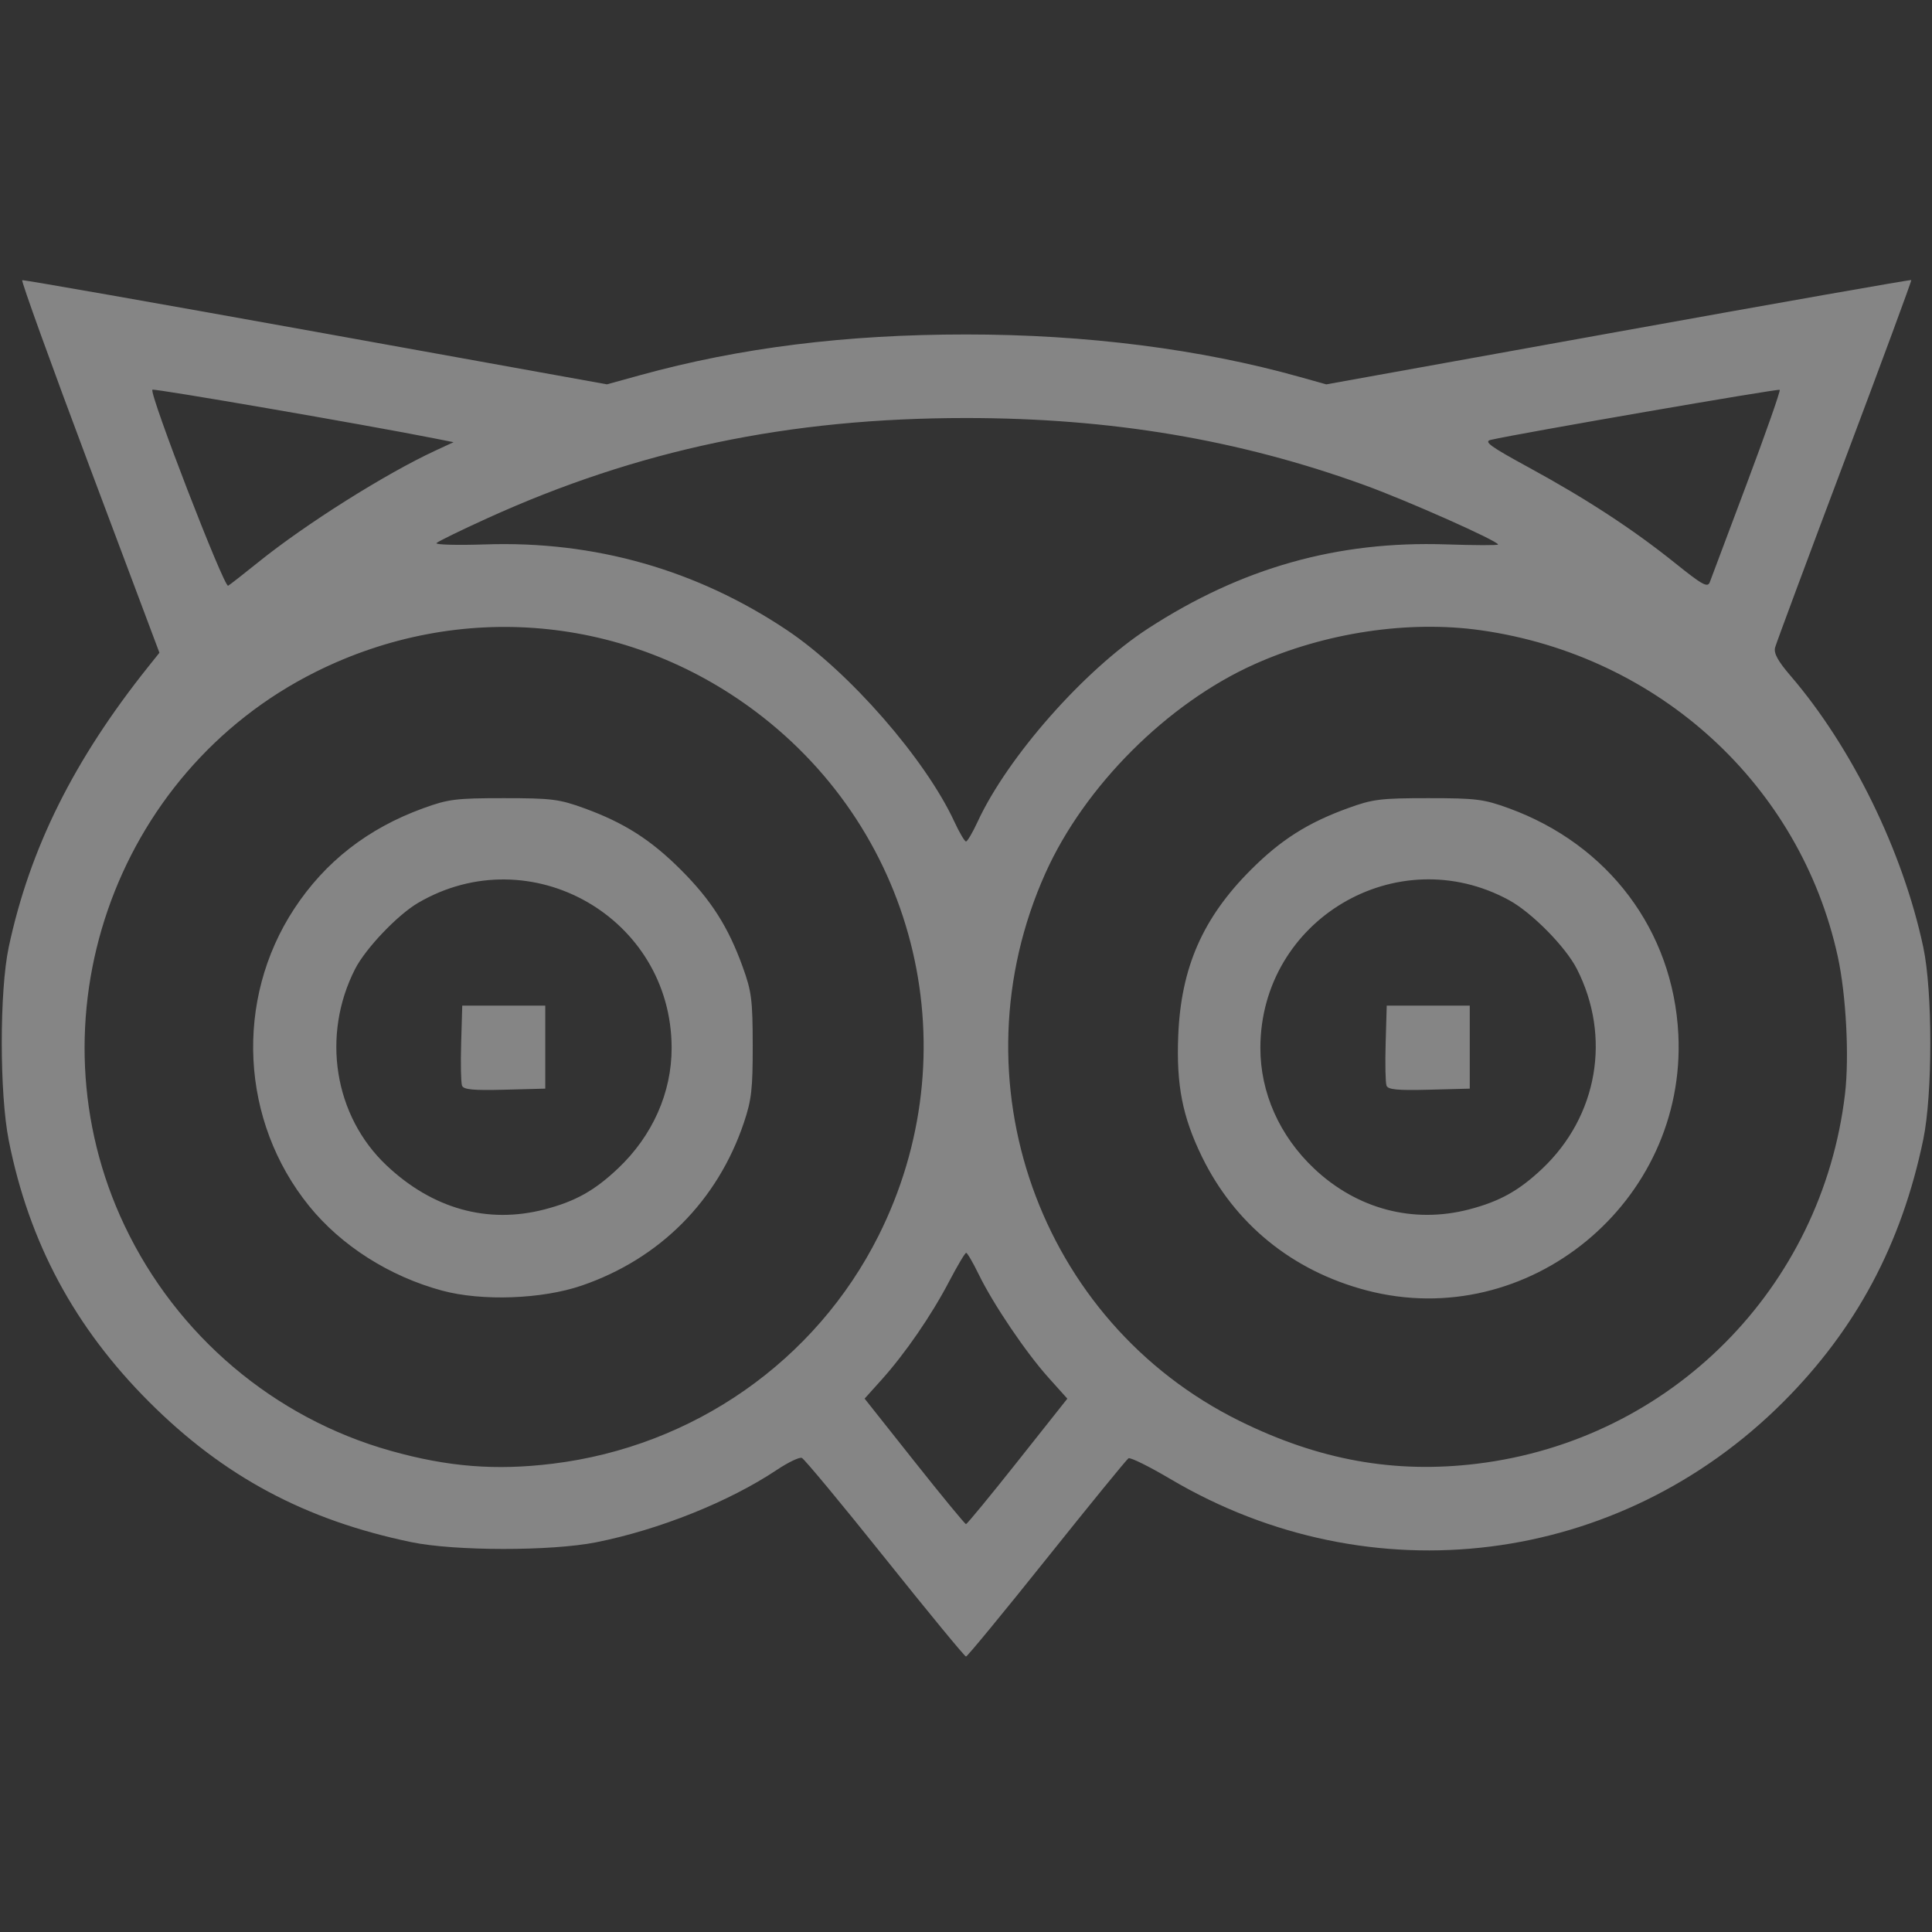 <?xml version="1.0" encoding="UTF-8" standalone="no"?>
<svg
   xmlns:dc="http://purl.org/dc/elements/1.1/"
   xmlns:cc="http://creativecommons.org/ns#"
   xmlns:rdf="http://www.w3.org/1999/02/22-rdf-syntax-ns#"
   xmlns:svg="http://www.w3.org/2000/svg"
   xmlns="http://www.w3.org/2000/svg"
   viewBox="0 0 655.36 655.36"
   height="655.36"
   width="655.36"
   id="svg948"
   version="1.1">
  <rect x="0" y="0" width="655.36" height="655.36" fill="#333333" stroke="none"/>
  <defs
     id="defs952" />
  <path
     id="path1501"
     d="m 300.185,528.518 c -14.681,-18.371 -27.37,-33.662 -28.197,-33.979 -0.827,-0.317 -4.619,1.5 -8.426,4.039 -16.232,10.826 -39.874,20.304 -61.322,24.584 -15.221,3.037 -48.001,3.013 -62.72,-0.048 C 103.505,515.626 75.886,500.851 50.558,475.522 25.298,450.263 9.861,421.502 2.973,386.868 -0.191,370.959 -0.197,336.097 2.961,321.28 10.107,287.751 25.08,257.685 50.399,226.022 l 3.679,-4.6 -23.662,-63.031 C 17.401,123.724 7.106,95.218 7.537,95.045 7.967,94.871 52.771,102.749 107.099,112.551 l 98.779,17.822 11.301,-3.116 C 250.949,117.945 286.916,113.452 327.68,113.452 c 40.682,0 79.499,4.943 113.263,14.422 l 8.943,2.511 99.072,-17.871 c 54.489,-9.829 99.208,-17.71 99.375,-17.512 0.167,0.198 -9.997,27.719 -22.587,61.159 -12.59,33.44 -23.212,62.003 -23.605,63.474 -0.518,1.941 0.915,4.571 5.235,9.6 20.864,24.293 38.089,59.508 45.024,92.046 3.195,14.992 3.192,49.896 -0.006,65.28 -7.371,35.458 -22.747,64.269 -47.515,89.038 -55.722,55.722 -139.892,66.291 -207.868,26.101 -7.191,-4.251 -13.586,-7.414 -14.212,-7.027 -0.625,0.387 -13.102,15.676 -27.726,33.976 -14.624,18.3 -26.95,33.273 -27.391,33.273 -0.441,0 -12.814,-15.031 -27.495,-33.402 z m 45.003,-32.8 16.868,-21.275 -6.406,-7.141 c -7.705,-8.589 -18.71,-24.878 -23.635,-34.981 -1.973,-4.048 -3.899,-7.354 -4.281,-7.346 -0.381,0.008 -2.997,4.413 -5.813,9.79 -6.009,11.474 -14.884,24.375 -22.907,33.298 l -5.722,6.364 16.874,21.284 c 9.281,11.706 17.162,21.284 17.514,21.284 0.352,0 8.23,-9.574 17.508,-21.275 z M 187.52,496.501 c 47.728,-5.849 89.166,-34.843 110.477,-77.301 C 329.108,357.216 311.664,282.901 256.24,241.305 212.705,208.631 155.867,203.543 107.021,227.946 38.361,262.247 9.336,346.467 42.28,415.796 c 17.722,37.295 50.751,65.244 90.2,76.325 19.484,5.473 35.63,6.758 55.04,4.379 z M 149.984,437.8 C 132.125,432.975 115.75,422.562 104.859,409.102 81.551,380.296 79.494,339.182 99.813,308.249 c 10.487,-15.965 24.979,-27.254 43.759,-34.085 8.496,-3.091 11.091,-3.415 27.308,-3.415 16.217,0 18.812,0.325 27.308,3.415 13.543,4.927 22.575,10.686 32.809,20.919 10.245,10.245 16.006,19.287 20.906,32.809 3.043,8.398 3.405,11.212 3.429,26.668 0.024,14.809 -0.404,18.561 -2.988,26.24 -8.932,26.539 -28.563,46.245 -55.101,55.312 -13.453,4.597 -33.8,5.323 -47.259,1.687 z m 34.746,-27.554 c 10.403,-2.71 16.924,-6.347 24.899,-13.89 11.719,-11.084 18.225,-25.725 18.196,-40.951 -0.085,-44.167 -47.902,-71.466 -86.037,-49.118 -6.939,4.067 -17.791,15.465 -21.333,22.406 -11.487,22.516 -7.126,49.822 10.636,66.602 15.633,14.769 34.327,19.979 53.639,14.949 z m -28.003,-41.974 c -0.366,-0.954 -0.5,-7.454 -0.297,-14.444 L 156.8,341.12 h 14.08 14.08 v 14.08 14.08 l -13.783,0.364 c -10.673,0.282 -13.934,-0.028 -14.449,-1.371 z m 344.393,128.229 c 65.677,-8.048 116.903,-59.536 124.724,-125.36 1.495,-12.585 0.389,-33.682 -2.447,-46.661 -12.711,-58.176 -60.741,-102.108 -120.997,-110.675 -24.555,-3.491 -52.917,0.76 -76.918,11.529 -29.519,13.244 -57.624,41.349 -70.868,70.868 -31.398,69.979 -2.272,152.136 65.867,185.796 26.956,13.316 52.639,17.935 80.64,14.504 z m -37.534,-58.778 c -25.156,-6.59 -44.785,-22.54 -55.918,-45.439 -6.574,-13.522 -8.665,-24.22 -8,-40.925 0.921,-23.115 8.295,-39.964 24.651,-56.32 10.15,-10.15 19.234,-15.923 32.852,-20.876 8.496,-3.091 11.091,-3.415 27.308,-3.415 16.217,0 18.812,0.325 27.308,3.415 33.857,12.317 55.785,41.559 57.528,76.719 2.825,56.977 -50.993,101.18 -105.73,86.841 z m 34.744,-27.477 c 10.374,-2.702 16.921,-6.345 24.803,-13.798 18.837,-17.815 23.507,-44.75 11.753,-67.79 -3.83,-7.507 -15.288,-19.119 -23.016,-23.325 -38.067,-20.719 -84.251,6.703 -84.335,50.073 -0.029,15.225 6.476,29.867 18.196,40.951 14.572,13.782 33.661,18.822 52.599,13.89 z m -28.003,-41.974 c -0.366,-0.954 -0.5,-7.454 -0.297,-14.444 l 0.369,-12.709 h 14.08 14.08 v 14.08 14.08 l -13.783,0.364 c -10.673,0.282 -13.934,-0.028 -14.449,-1.371 z M 331.621,278.742 c 10.181,-22.007 36.21,-51.515 57.822,-65.551 31.698,-20.586 64.211,-29.759 101.117,-28.527 9.68,0.323 17.6,0.344 17.6,0.047 0,-1.202 -30.741,-14.877 -45.331,-20.166 -42.595,-15.44 -85.999,-22.745 -135.149,-22.745 -59.968,0 -111.286,10.759 -162.553,34.08 -8.796,4.001 -16.466,7.748 -17.044,8.326 -0.578,0.578 6.907,0.785 16.633,0.461 37.042,-1.237 71.632,8.61 102.284,29.115 21.004,14.052 46.908,43.708 56.74,64.96 1.704,3.684 3.478,6.698 3.941,6.698 0.463,0 2.237,-3.014 3.941,-6.698 z M 87.68,190.653 c 16.003,-12.9 43.069,-29.953 59.967,-37.783 l 6.207,-2.876 -6.847,-1.356 c -22.905,-4.535 -94.81,-16.942 -95.307,-16.445 -1.189,1.189 24.356,67.306 25.691,66.493 0.731,-0.446 5.362,-4.061 10.29,-8.034 z m 504.876,-26.656 c 6.437,-17.162 11.454,-31.453 11.149,-31.759 -0.463,-0.463 -88.412,14.761 -97.966,16.958 -2.544,0.585 -0.365,2.174 12.888,9.397 19.594,10.679 35.282,20.933 49.594,32.416 9.295,7.458 11.024,8.408 11.765,6.467 0.477,-1.252 6.134,-16.318 12.571,-33.48 z"
     style="fill:rgba(255,255,255,.4);stroke-width:0" />
</svg>
